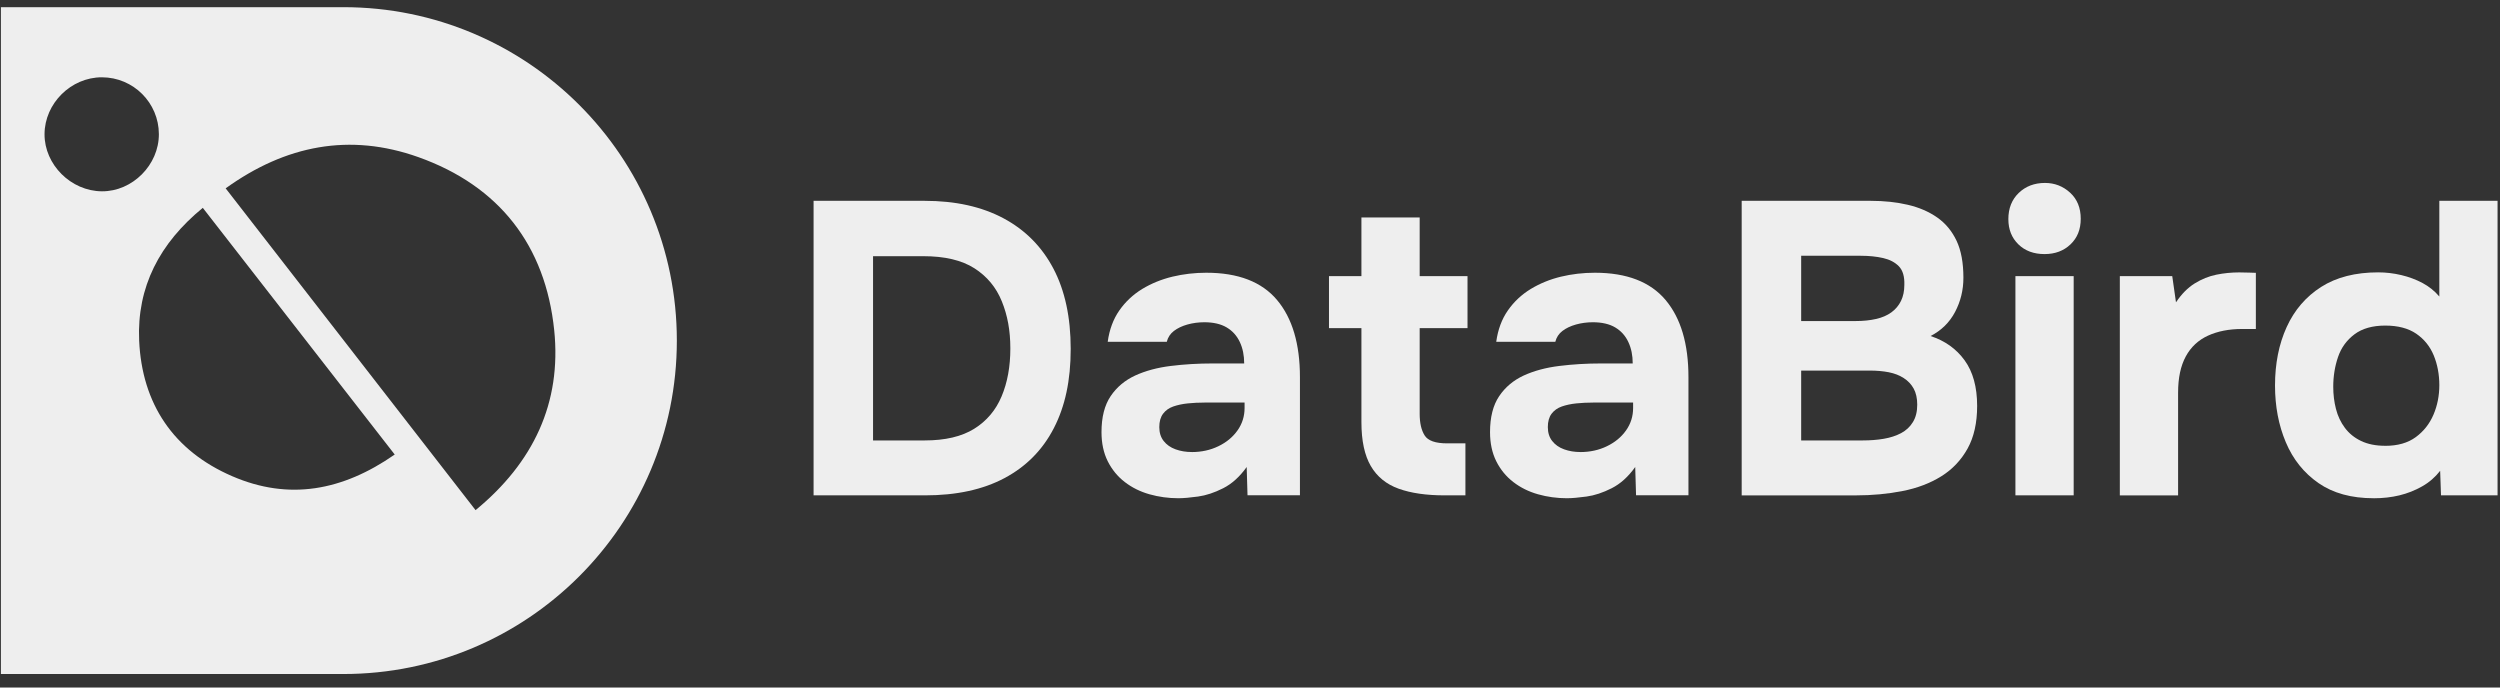 <svg width="160" height="44" viewBox="0 0 160 44" fill="none" xmlns="http://www.w3.org/2000/svg">
<rect x="0" y="0" width="160" height="44" fill="#333333" stroke="none"/>
<g clip-path="url(#clip0_49761_1142)">
<path d="M52.069 31.703V12.853H59.178C61.148 12.853 62.829 13.226 64.224 13.971C65.617 14.717 66.682 15.79 67.419 17.193C68.156 18.595 68.525 20.308 68.525 22.331C68.525 24.355 68.164 26.011 67.446 27.402C66.727 28.796 65.674 29.86 64.291 30.597C62.907 31.334 61.212 31.703 59.206 31.703H52.071H52.069ZM55.877 28.188H59.178C60.491 28.188 61.547 27.94 62.346 27.443C63.145 26.946 63.731 26.254 64.103 25.366C64.476 24.479 64.662 23.458 64.662 22.305C64.662 21.151 64.48 20.18 64.116 19.284C63.752 18.387 63.166 17.683 62.359 17.168C61.551 16.653 60.463 16.396 59.096 16.396H55.875V28.19L55.877 28.188Z" fill="#EEEEEE"/>
<path d="M75.42 31.887C74.781 31.887 74.163 31.802 73.57 31.635C72.976 31.467 72.447 31.206 71.987 30.851C71.526 30.496 71.162 30.052 70.895 29.52C70.629 28.987 70.496 28.366 70.496 27.656C70.496 26.698 70.691 25.931 71.082 25.352C71.472 24.775 71.996 24.337 72.653 24.033C73.309 23.732 74.067 23.527 74.928 23.421C75.789 23.314 76.68 23.261 77.605 23.261H79.628C79.628 22.747 79.536 22.288 79.348 21.889C79.161 21.49 78.883 21.179 78.51 20.957C78.137 20.735 77.658 20.624 77.072 20.624C76.7 20.624 76.341 20.673 75.993 20.769C75.647 20.867 75.358 21.005 75.127 21.183C74.896 21.36 74.745 21.591 74.674 21.875H70.894C71 21.094 71.249 20.425 71.639 19.866C72.03 19.307 72.518 18.851 73.103 18.494C73.689 18.139 74.332 17.878 75.035 17.707C75.736 17.539 76.458 17.455 77.205 17.455C79.246 17.455 80.755 18.038 81.731 19.2C82.708 20.363 83.196 22.008 83.196 24.138V31.699H79.841L79.788 29.889C79.344 30.51 78.844 30.963 78.283 31.247C77.724 31.531 77.186 31.708 76.673 31.779C76.158 31.85 75.741 31.886 75.421 31.886L75.42 31.887ZM76.272 28.932C76.893 28.932 77.461 28.808 77.976 28.559C78.49 28.311 78.899 27.974 79.2 27.548C79.502 27.122 79.653 26.642 79.653 26.11V25.764H77.097C76.724 25.764 76.366 25.782 76.018 25.817C75.672 25.853 75.361 25.92 75.086 26.016C74.811 26.113 74.594 26.268 74.435 26.481C74.275 26.694 74.195 26.978 74.195 27.333C74.195 27.688 74.287 27.986 74.475 28.224C74.662 28.463 74.916 28.641 75.233 28.756C75.553 28.872 75.899 28.93 76.272 28.93V28.932Z" fill="#EEEEEE"/>
<path d="M92.458 31.703C91.287 31.703 90.305 31.561 89.515 31.277C88.725 30.993 88.131 30.51 87.731 29.825C87.332 29.142 87.131 28.206 87.131 27.017V21H85.055V17.672H87.131V13.918H90.859V17.672H93.921V21H90.859V26.484C90.859 27.07 90.965 27.532 91.178 27.869C91.391 28.206 91.87 28.375 92.616 28.375H93.787V31.703H92.456H92.458Z" fill="#EEEEEE"/>
<path d="M100.285 31.887C99.647 31.887 99.029 31.802 98.436 31.635C97.841 31.467 97.312 31.206 96.853 30.851C96.391 30.496 96.027 30.052 95.761 29.52C95.495 28.987 95.362 28.366 95.362 27.656C95.362 26.698 95.557 25.931 95.948 25.352C96.338 24.775 96.862 24.337 97.518 24.033C98.175 23.732 98.933 23.527 99.794 23.421C100.655 23.314 101.546 23.261 102.47 23.261H104.494C104.494 22.747 104.402 22.288 104.213 21.889C104.027 21.49 103.748 21.179 103.376 20.957C103.003 20.735 102.524 20.624 101.938 20.624C101.565 20.624 101.207 20.673 100.859 20.769C100.513 20.867 100.223 21.005 99.993 21.183C99.762 21.36 99.611 21.591 99.54 21.875H95.759C95.866 21.094 96.114 20.425 96.505 19.866C96.895 19.307 97.383 18.851 97.969 18.494C98.555 18.139 99.197 17.878 99.9 17.707C100.601 17.539 101.324 17.455 102.071 17.455C104.112 17.455 105.621 18.038 106.597 19.2C107.573 20.363 108.061 22.008 108.061 24.138V31.699H104.707L104.654 29.889C104.21 30.51 103.709 30.963 103.148 31.247C102.589 31.531 102.052 31.708 101.539 31.779C101.024 31.85 100.607 31.886 100.287 31.886L100.285 31.887ZM101.137 28.932C101.759 28.932 102.327 28.808 102.841 28.559C103.356 28.311 103.764 27.974 104.066 27.548C104.368 27.122 104.519 26.642 104.519 26.11V25.764H101.963C101.59 25.764 101.232 25.782 100.884 25.817C100.538 25.853 100.227 25.92 99.952 26.016C99.677 26.113 99.46 26.268 99.3 26.481C99.141 26.694 99.061 26.978 99.061 27.333C99.061 27.688 99.153 27.986 99.341 28.224C99.528 28.463 99.781 28.641 100.099 28.756C100.419 28.872 100.765 28.93 101.137 28.93V28.932Z" fill="#EEEEEE"/>
<path d="M111.468 31.703V12.853H119.721C120.591 12.853 121.386 12.938 122.103 13.107C122.822 13.275 123.449 13.547 123.981 13.918C124.514 14.291 124.925 14.788 125.22 15.409C125.513 16.03 125.658 16.82 125.658 17.779C125.658 18.559 125.481 19.287 125.126 19.962C124.771 20.636 124.247 21.151 123.555 21.506C124.478 21.808 125.206 22.328 125.738 23.064C126.271 23.801 126.537 24.773 126.537 25.979C126.537 27.061 126.333 27.972 125.925 28.709C125.516 29.445 124.957 30.036 124.247 30.48C123.537 30.924 122.712 31.238 121.771 31.424C120.831 31.61 119.828 31.705 118.763 31.705H111.468V31.703ZM115.275 20.547H118.763C119.242 20.547 119.677 20.503 120.067 20.414C120.458 20.326 120.786 20.183 121.052 19.988C121.319 19.793 121.523 19.548 121.665 19.257C121.807 18.964 121.878 18.623 121.878 18.233C121.895 17.7 121.78 17.306 121.532 17.047C121.283 16.79 120.946 16.612 120.52 16.515C120.094 16.417 119.615 16.369 119.082 16.369H115.275V20.549V20.547ZM115.275 28.188H119.215C119.695 28.188 120.142 28.153 120.561 28.082C120.978 28.011 121.345 27.892 121.665 27.723C121.984 27.555 122.238 27.32 122.424 27.017C122.611 26.715 122.703 26.343 122.703 25.899C122.703 25.491 122.627 25.15 122.478 24.875C122.327 24.599 122.114 24.374 121.839 24.197C121.564 24.019 121.244 23.895 120.88 23.824C120.516 23.753 120.112 23.717 119.668 23.717H115.275V28.19V28.188Z" fill="#EEEEEE"/>
<path d="M130.851 16.261C130.159 16.261 129.6 16.053 129.174 15.636C128.748 15.219 128.535 14.683 128.535 14.024C128.535 13.332 128.757 12.773 129.2 12.347C129.644 11.921 130.203 11.708 130.878 11.708C131.499 11.708 132.035 11.918 132.489 12.333C132.942 12.75 133.167 13.306 133.167 13.998C133.167 14.69 132.949 15.219 132.516 15.636C132.081 16.053 131.525 16.261 130.851 16.261ZM128.987 31.703V17.672H132.715V31.703H128.987Z" fill="#EEEEEE"/>
<path d="M135.669 31.703V17.672H139.024L139.263 19.349C139.618 18.817 140.018 18.414 140.461 18.139C140.905 17.864 141.366 17.677 141.846 17.58C142.325 17.482 142.813 17.434 143.31 17.434C143.541 17.434 143.754 17.439 143.949 17.447C144.144 17.455 144.286 17.461 144.375 17.461V21.055H143.496C142.662 21.055 141.934 21.197 141.313 21.481C140.692 21.765 140.216 22.209 139.89 22.812C139.561 23.416 139.398 24.188 139.398 25.128V31.705H135.671L135.669 31.703Z" fill="#EEEEEE"/>
<path d="M151.91 31.887C150.491 31.887 149.316 31.564 148.382 30.916C147.45 30.269 146.753 29.399 146.293 28.307C145.831 27.216 145.601 26.003 145.601 24.672C145.601 23.27 145.849 22.024 146.346 20.933C146.843 19.841 147.58 18.985 148.556 18.362C149.532 17.741 150.748 17.431 152.203 17.431C152.7 17.431 153.192 17.489 153.68 17.605C154.168 17.72 154.621 17.889 155.038 18.11C155.455 18.332 155.815 18.622 156.117 18.977V12.853H159.844V31.703H156.224L156.17 30.132C155.851 30.54 155.466 30.874 155.013 31.13C154.56 31.387 154.076 31.578 153.561 31.703C153.046 31.827 152.496 31.889 151.91 31.889V31.887ZM152.656 28.533C153.455 28.533 154.106 28.346 154.612 27.974C155.118 27.601 155.494 27.122 155.744 26.536C155.993 25.95 156.117 25.32 156.117 24.646C156.117 23.971 155.996 23.32 155.757 22.741C155.517 22.164 155.144 21.703 154.639 21.357C154.133 21.011 153.471 20.837 152.656 20.837C151.841 20.837 151.183 21.023 150.686 21.396C150.189 21.768 149.837 22.253 149.635 22.846C149.431 23.441 149.328 24.076 149.328 24.75C149.328 25.247 149.385 25.723 149.502 26.174C149.617 26.627 149.809 27.031 150.075 27.386C150.341 27.741 150.688 28.022 151.114 28.224C151.54 28.428 152.054 28.531 152.658 28.531L152.656 28.533Z" fill="#EEEEEE"/>
<path d="M21.978 0.459H0.058V43.137H21.978C33.764 43.137 43.318 33.582 43.318 21.799C43.318 10.015 33.764 0.459 21.978 0.459ZM2.85 8.588C2.857 6.616 4.545 4.944 6.522 4.947C8.535 4.951 10.162 6.575 10.168 8.584C10.173 10.555 8.476 12.257 6.52 12.244C4.545 12.232 2.842 10.537 2.85 8.588ZM14.852 30.473C11.098 28.847 9.087 25.842 8.906 21.799C8.753 18.364 10.216 15.563 12.979 13.302C17.09 18.584 21.131 23.781 25.262 29.09C21.918 31.417 18.483 32.047 14.852 30.473ZM30.436 32.649C25.054 25.72 19.784 18.932 14.442 12.054C18.283 9.287 22.386 8.494 26.776 10.056C31.955 11.902 34.91 15.711 35.469 21.13C35.949 25.78 34.138 29.607 30.436 32.649Z" fill="#EEEEEE"/>
</g>
<defs>
<clipPath id="clip0_49761_1142">
<rect width="159.786" height="42.678" fill="white" transform="translate(0.058 0.459)"/>
</clipPath>
</defs>
</svg>
